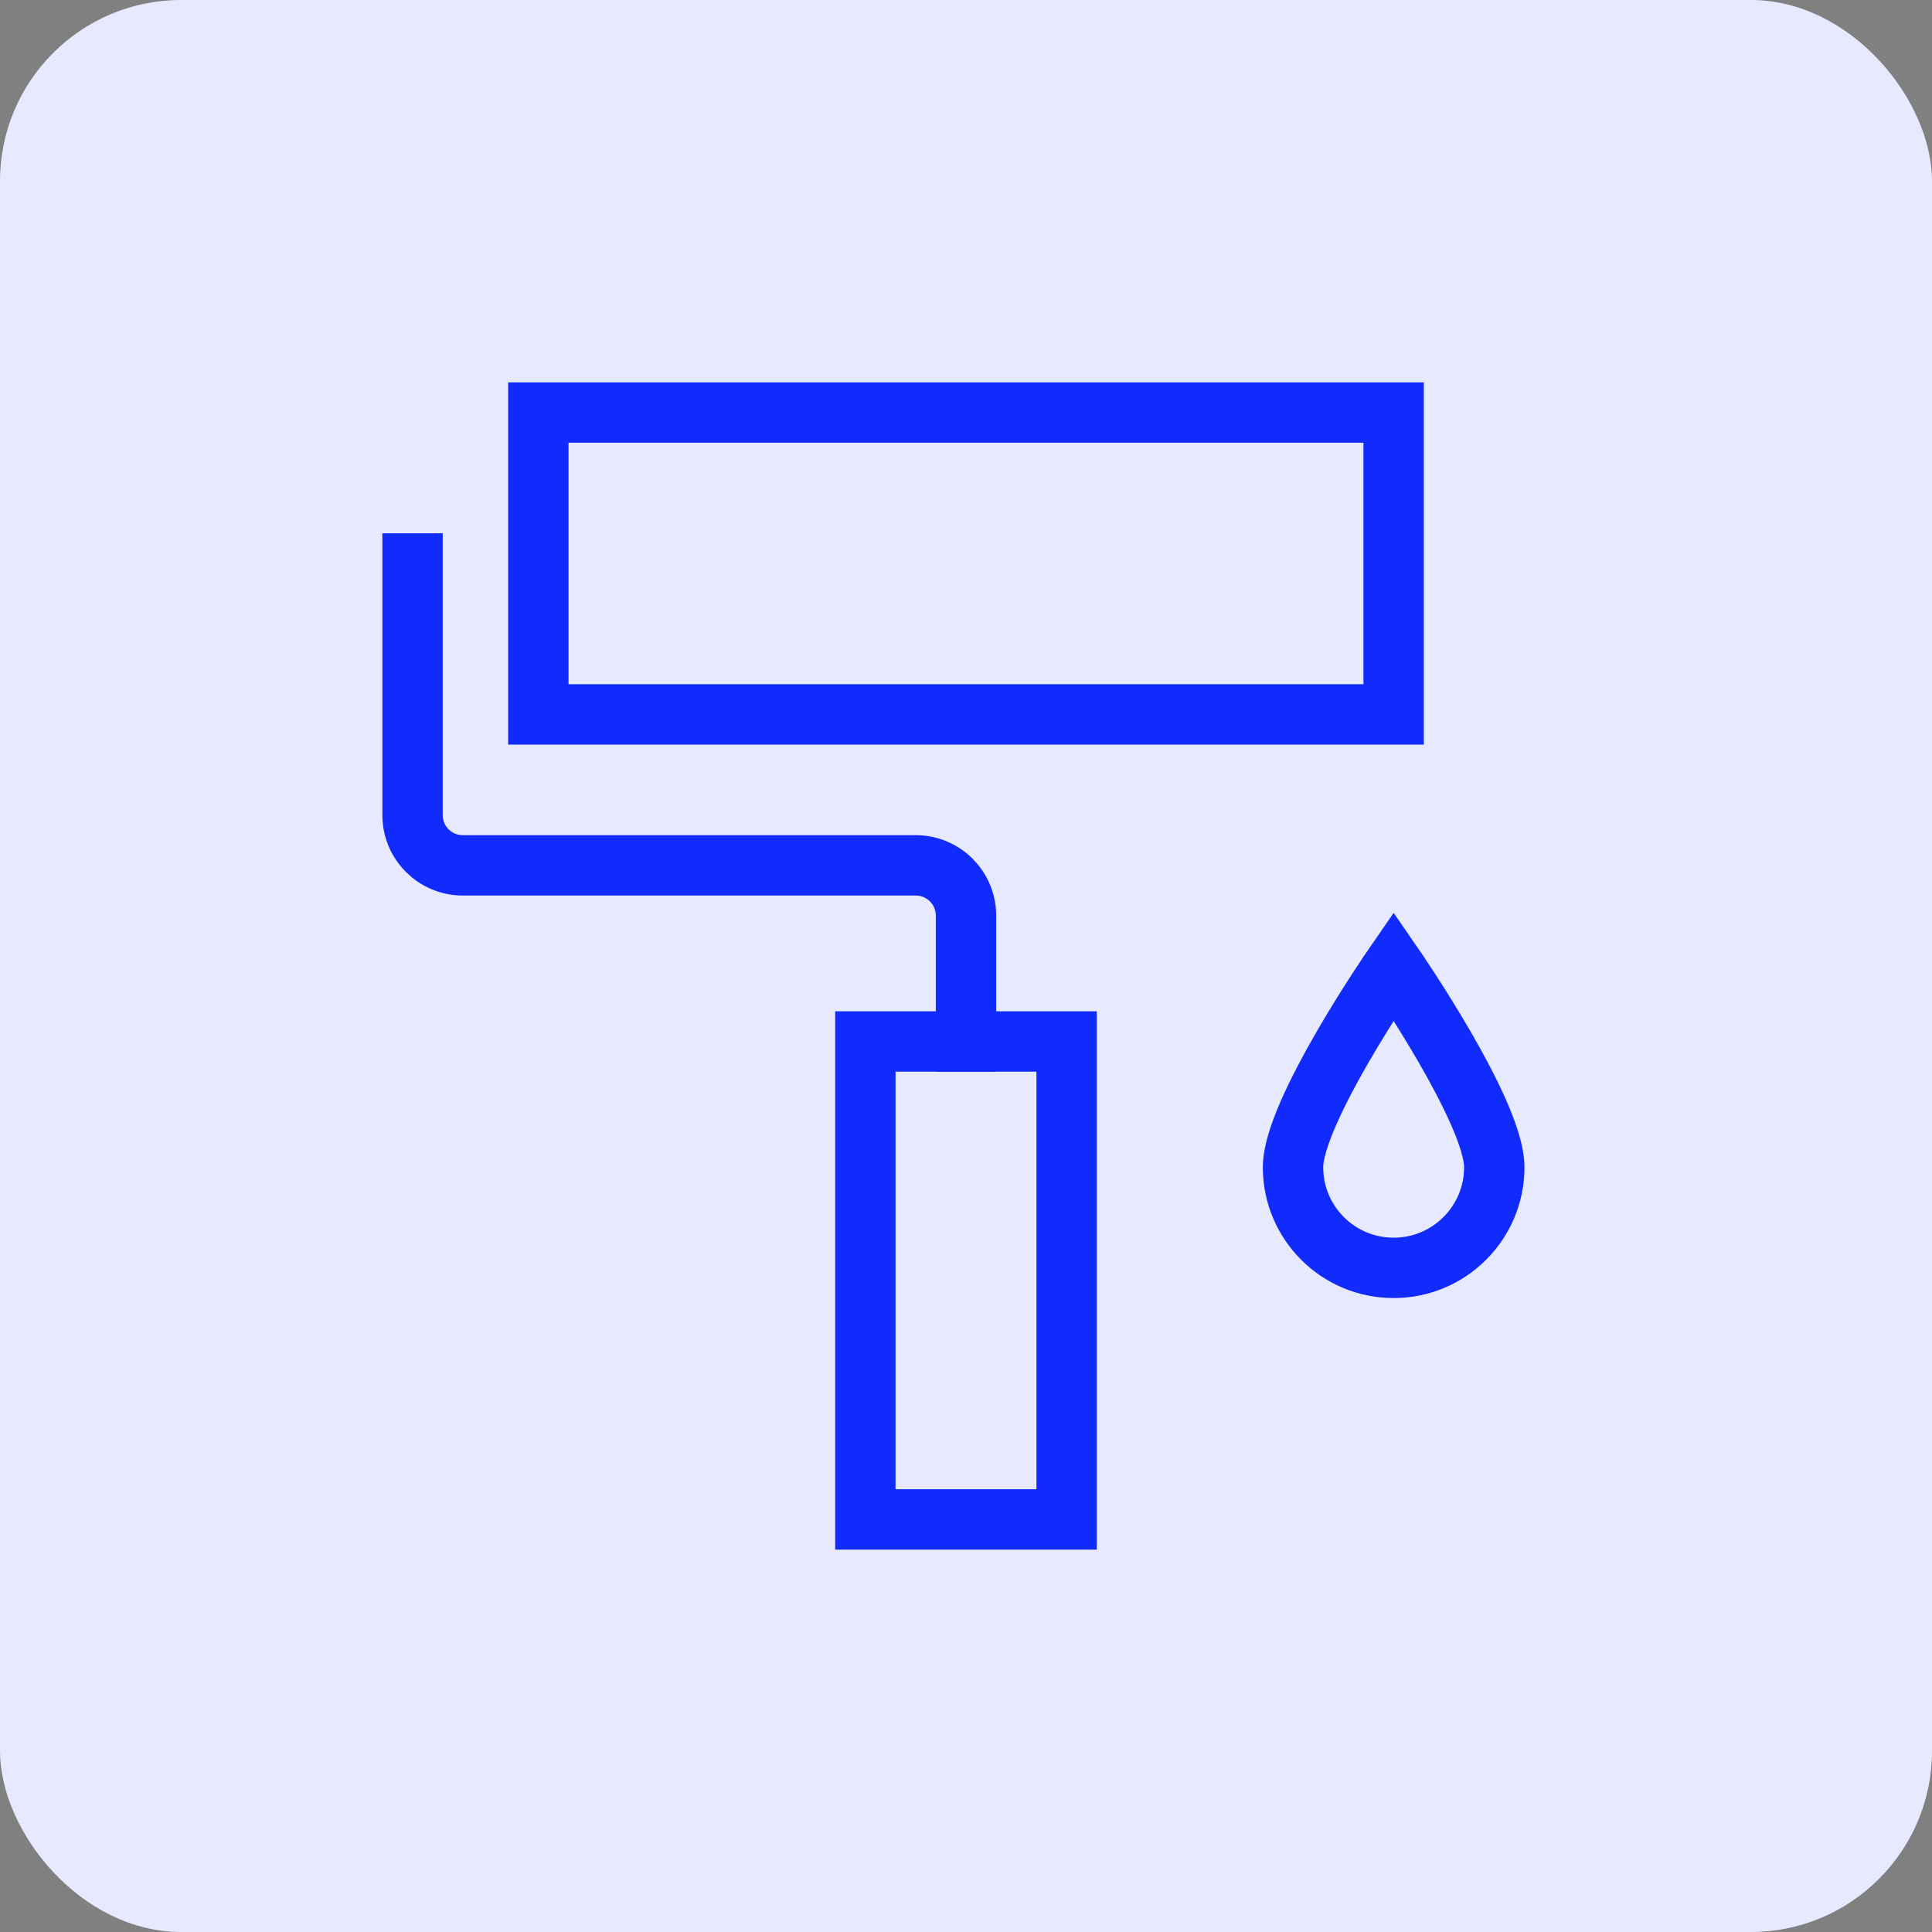 <svg width="64" height="64" viewBox="0 0 64 64" fill="none" xmlns="http://www.w3.org/2000/svg">
<rect x="0" y="0" width="64" height="64" fill="#808080" stroke="none"/>
<rect width="64" height="64" rx="6" fill="#E7EAFF"/>
<path d="M46.166 13.666H17.833V23.666H46.166V13.666Z" stroke="#112BFC" stroke-width="2" stroke-miterlimit="10" stroke-linecap="square"/>
<path d="M13.666 18.666V27C13.666 27.921 14.412 28.666 15.333 28.666H30.333C31.254 28.666 32 29.412 32 30.333V34.5" stroke="#112BFC" stroke-width="2" stroke-miterlimit="10" stroke-linecap="square"/>
<path d="M35.333 34.5H28.666V50.333H35.333V34.5Z" stroke="#112BFC" stroke-width="2" stroke-miterlimit="10" stroke-linecap="square"/>
<path d="M42.833 38.667C42.833 36.826 46.166 32 46.166 32C46.166 32 49.5 36.826 49.5 38.667C49.5 40.508 48.007 42 46.166 42C44.325 42 42.833 40.508 42.833 38.667Z" stroke="#112BFC" stroke-width="2" stroke-miterlimit="10" stroke-linecap="square"/>
</svg>
